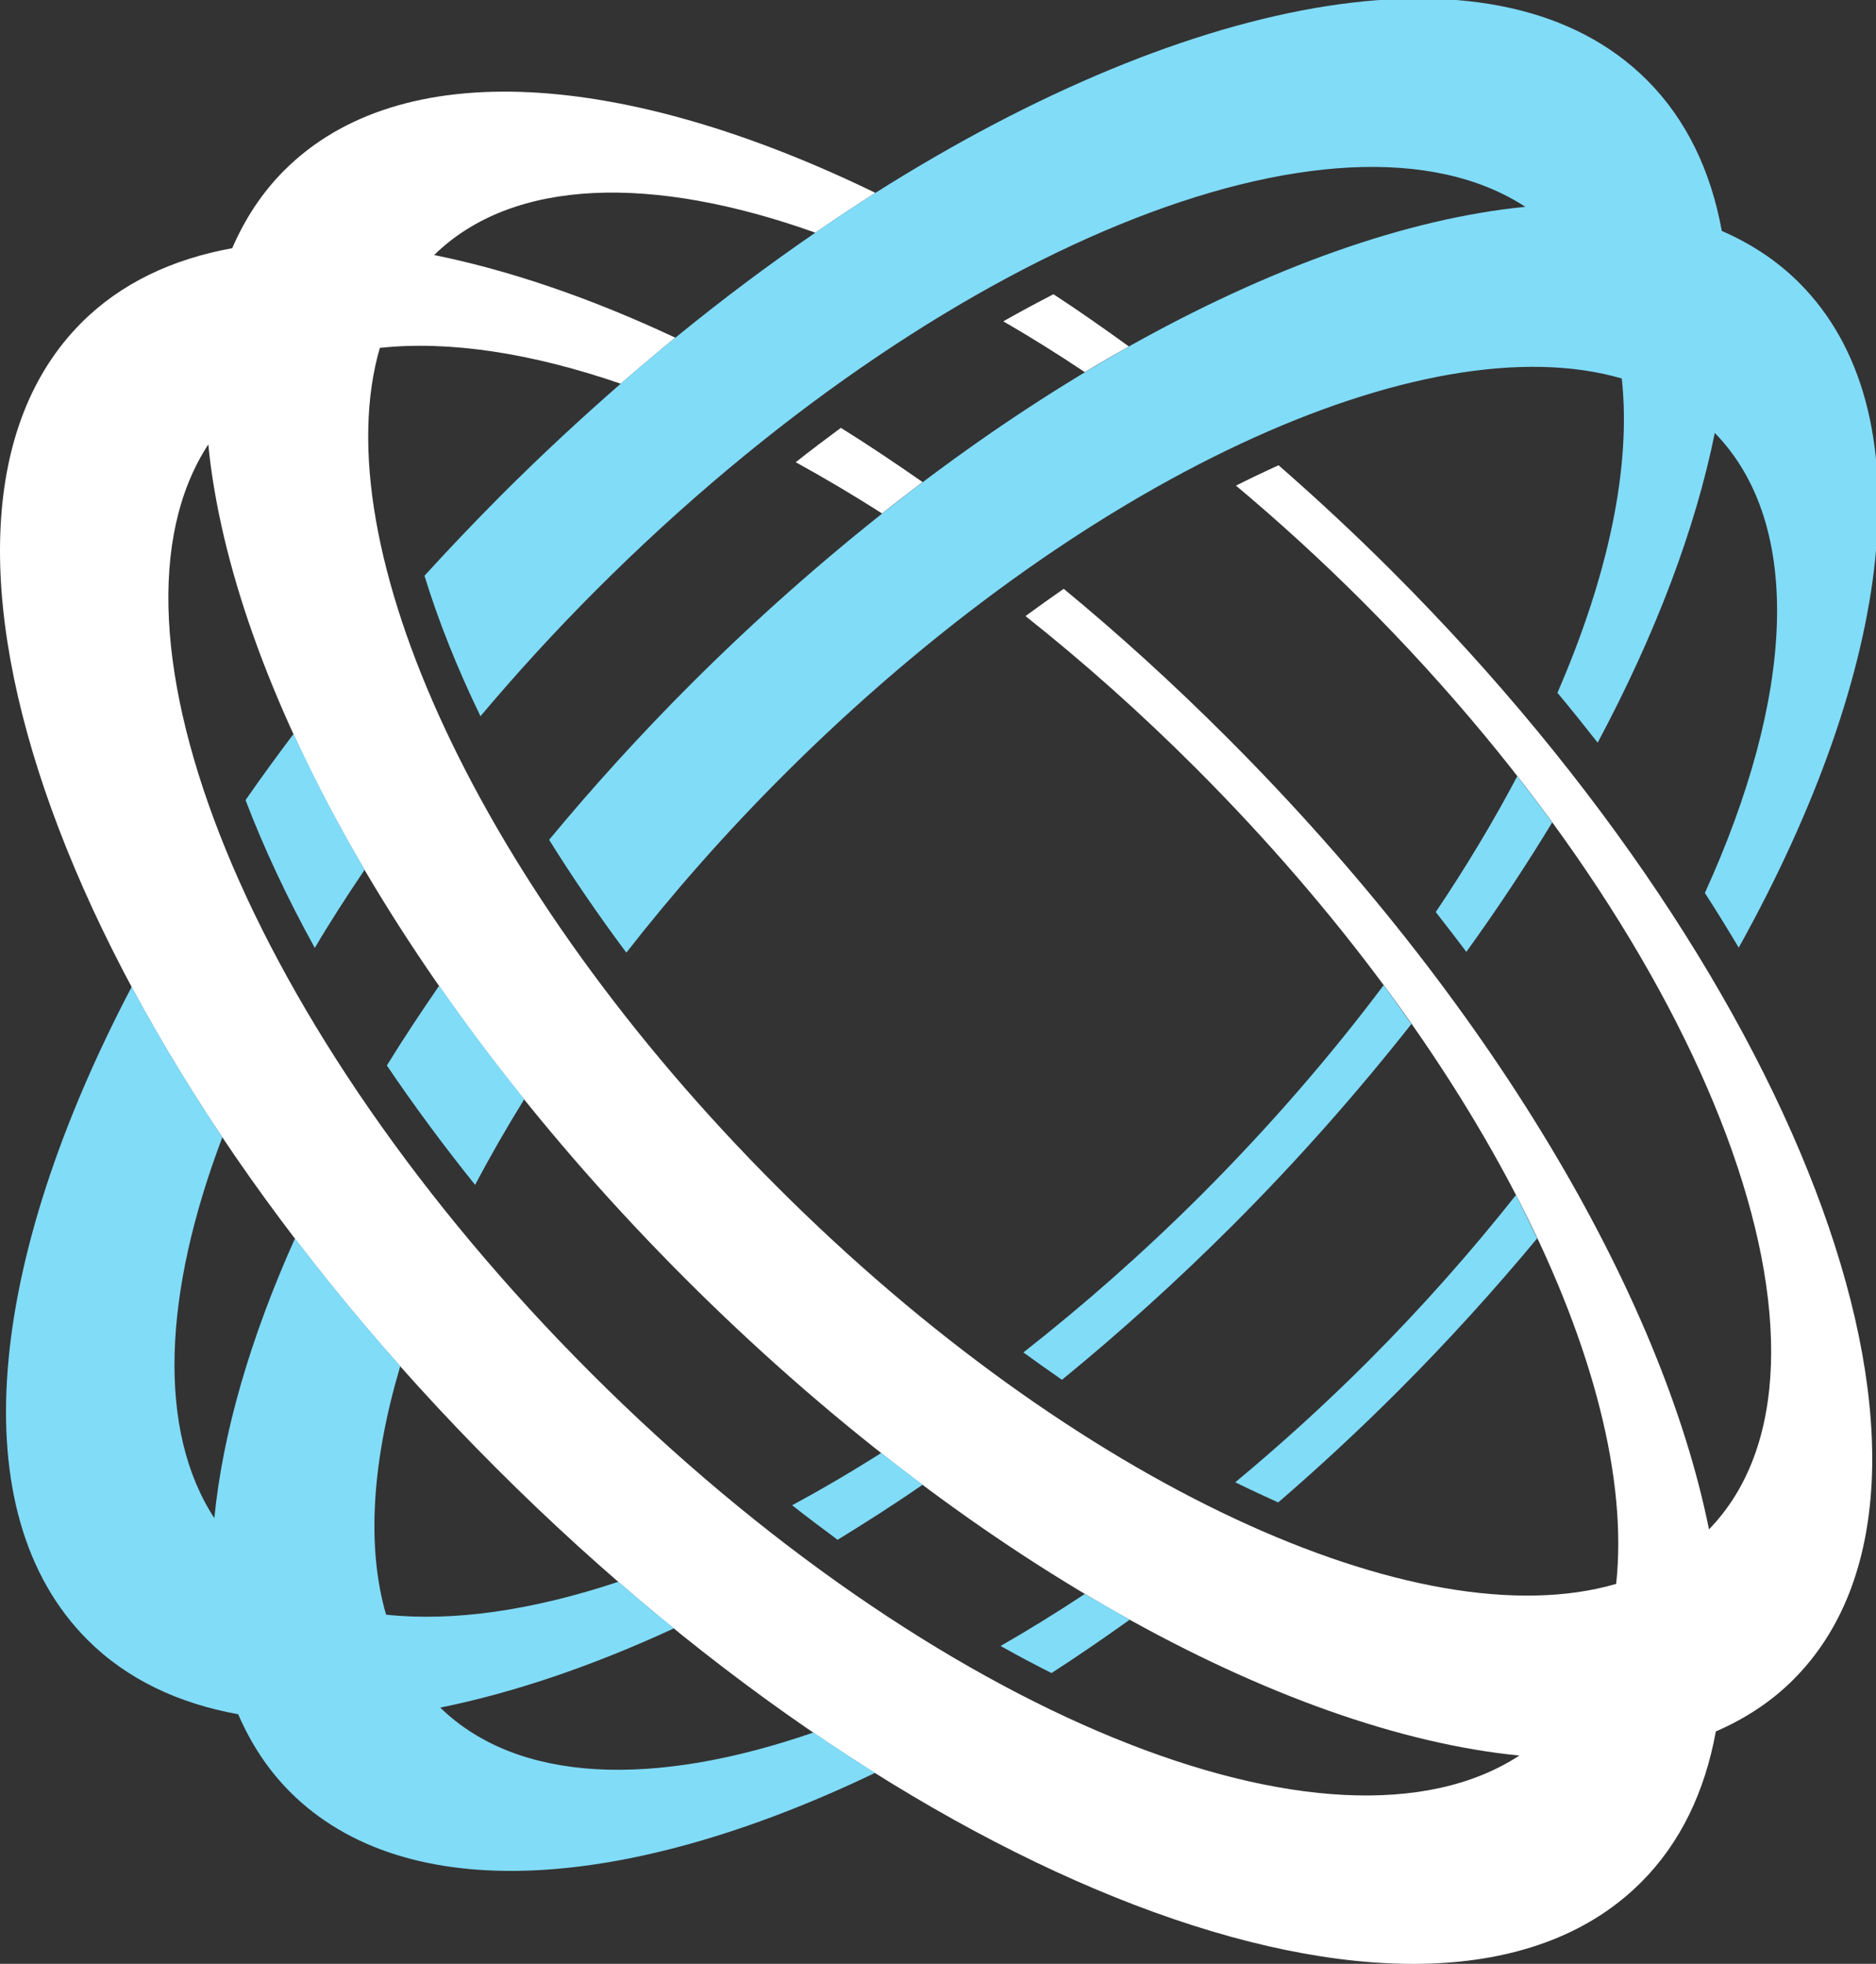<svg xmlns="http://www.w3.org/2000/svg" viewBox="0 0 214 224" width="214" height="224">
	<rect x="0" y="0" width="214" height="224" fill="#333333" stroke="none"/>
	<defs>
		<clipPath clipPathUnits="userSpaceOnUse" id="cp1">
			<path d="M0 0L214 0L214 224L0 224Z" />
		</clipPath>
	</defs>
	<style>
		tspan { white-space:pre }
		.shp0 { fill: #ffffff } 
		.shp1 { fill: #81dcf8 } 
	</style>
	<g id="Page 1" clip-path="url(#cp1)">
		<path id="Path 1" fill-rule="evenodd" class="shp0" d="M204.57 191.58C202.05 194.1 199.07 196.04 195.73 197.49C194.48 204.35 191.7 210.21 187.2 214.7C164.19 237.72 105.7 216.55 56.58 167.43C7.45 118.3 -13.71 59.82 9.3 36.8C13.79 32.31 19.65 29.55 26.49 28.31C27.94 24.96 29.89 21.97 32.42 19.44C45.73 6.13 71.3 8.12 99.86 22C97.59 23.44 95.3 24.97 93.01 26.54C74.46 19.92 58.57 20.25 49.52 29.09C58.11 30.83 67.39 33.99 77.04 38.52C74.96 40.22 72.88 41.97 70.81 43.77C60.62 40.26 51.25 38.83 43.33 39.68C36.81 62.11 54.65 101.37 88.64 135.36C122.65 169.37 161.93 187.2 184.36 180.66C186.93 156.91 168.75 119.95 136.4 87.6C130.06 81.26 123.54 75.47 116.98 70.27C118.44 69.2 119.89 68.17 121.34 67.16C127.63 72.35 133.85 78 139.93 84.08C169.98 114.12 189.54 147.65 194.95 174.44C213.01 155.84 195.4 108.58 155.41 68.59C150.69 63.87 145.86 59.47 140.99 55.39C142.62 54.57 144.24 53.8 145.85 53.07C150.23 56.89 154.56 60.92 158.82 65.18C206.36 112.72 226.84 169.31 204.57 191.58ZM95.92 48.8C99.02 50.73 102.13 52.82 105.25 54.99C103.71 56.15 102.16 57.34 100.63 58.57C97.32 56.46 94.03 54.51 90.77 52.72C92.48 51.37 94.2 50.07 95.92 48.8ZM123.75 42.45C120.64 40.37 117.53 38.43 114.45 36.65C116.37 35.56 118.28 34.54 120.17 33.56C123.04 35.43 125.9 37.44 128.78 39.52C127.11 40.46 125.43 41.43 123.75 42.45ZM173.32 200.24C146.33 197.59 110.2 177.87 78.17 145.84C46.13 113.8 26.41 77.67 23.76 50.69C9.96 71.84 28.37 117.57 67.4 156.6C106.43 195.62 152.16 214.04 173.32 200.24Z" />
		<path id="Path 2" fill-rule="evenodd" class="shp1" d="M161 116.8C154.87 124.57 148.09 132.28 140.61 139.76C134.24 146.13 127.73 151.99 121.14 157.38C119.68 156.37 118.21 155.33 116.74 154.26C123.61 148.87 130.44 142.87 137.08 136.24C144.85 128.46 151.79 120.43 157.83 112.38C157.9 112.46 157.96 112.55 158.02 112.64C158.4 113.14 158.75 113.65 159.12 114.15C159.76 115.04 160.38 115.92 161 116.8ZM174.53 139.55C174.81 140.12 175.08 140.69 175.35 141.25C170.46 147.13 165.19 152.96 159.5 158.65C155 163.15 150.43 167.38 145.81 171.37C144.19 170.64 142.56 169.88 140.91 169.07C146.03 164.82 151.12 160.21 156.09 155.24C162.26 149.06 167.86 142.71 172.92 136.32C172.98 136.44 173.05 136.55 173.11 136.66C173.6 137.63 174.06 138.59 174.53 139.55ZM103.81 168.26C104.29 168.62 104.76 169 105.24 169.36C102 171.59 98.77 173.65 95.55 175.63C93.83 174.36 92.09 173.05 90.36 171.69C93.72 169.88 97.11 167.89 100.52 165.73C100.93 166.05 101.34 166.36 101.75 166.68C102.44 167.21 103.12 167.74 103.81 168.26ZM35.91 108.12C32.73 102.36 30.09 96.71 28.01 91.26C29.75 88.75 31.59 86.23 33.48 83.72C33.5 83.76 33.52 83.81 33.54 83.85C33.74 84.29 33.96 84.74 34.17 85.18C34.82 86.55 35.49 87.92 36.18 89.3C36.43 89.79 36.68 90.29 36.94 90.79C37.82 92.48 38.73 94.18 39.69 95.88C39.94 96.34 40.21 96.8 40.47 97.25C40.84 97.9 41.2 98.55 41.59 99.21C39.58 102.19 37.65 105.16 35.91 108.12ZM198.34 108.09C197.11 106.02 195.83 103.94 194.48 101.85C204.65 79.52 205.83 59.87 195.61 49.38C193.41 60.27 188.89 72.27 182.25 84.71C180.76 82.81 179.24 80.91 177.66 79.02C183.49 65.6 186.09 53.21 185 43.17C162.57 36.65 123.32 54.48 89.32 88.47C82.73 95.06 76.77 101.84 71.45 108.66C68.24 104.36 65.3 100.06 62.64 95.79C67.62 89.78 73.02 83.82 78.84 78C86.35 70.5 94.08 63.7 101.87 57.6C102.75 56.91 103.64 56.22 104.53 55.55C112.13 49.77 119.76 44.7 127.27 40.4C127.67 40.17 128.07 39.92 128.47 39.69C144.83 30.48 160.55 24.91 174 23.59C152.84 9.8 107.11 28.2 68.08 67.23C63.34 71.97 58.92 76.81 54.81 81.69C52.13 76.17 50 70.8 48.42 65.67C51.26 62.56 54.2 59.47 57.25 56.41C61.71 51.95 66.25 47.74 70.82 43.75C72.89 41.95 74.96 40.22 77.04 38.52L77.04 38.52C82.35 34.18 87.69 30.19 93.02 26.53C95.28 24.98 97.54 23.47 99.78 22.05C136.38 -1.11 171.32 -7.43 187.88 9.14C192.37 13.63 195.16 19.48 196.41 26.34C199.74 27.79 202.72 29.74 205.24 32.26C219.85 46.86 216.07 76.21 198.34 108.09ZM173.08 88.53C174.45 90.29 175.78 92.05 177.06 93.81C174.09 98.71 170.83 103.64 167.27 108.57C166.13 107.06 164.97 105.54 163.78 104.03C167.29 98.81 170.39 93.63 173.08 88.53ZM128.02 184.26C128.3 184.42 128.58 184.59 128.86 184.75C125.88 186.88 122.91 188.92 119.95 190.83C118.02 189.86 116.09 188.84 114.14 187.74C117.32 185.92 120.53 183.93 123.75 181.81C124.72 182.38 125.68 182.92 126.64 183.47C127.1 183.73 127.56 184 128.02 184.26ZM99.8 202.21C99.8 202.22 99.81 202.22 99.81 202.22C71.54 215.78 46.3 217.59 33.1 204.4C30.57 201.87 28.62 198.88 27.17 195.53C20.32 194.29 14.46 191.52 9.98 187.04C-4.51 172.54 -1.47 143.98 15.02 112.56C15.03 112.58 15.05 112.6 15.06 112.62C15.79 113.99 16.55 115.36 17.33 116.74C17.34 116.75 17.34 116.76 17.35 116.77C17.38 116.82 17.41 116.87 17.44 116.92C17.44 116.93 17.44 116.93 17.45 116.94C18.2 118.26 18.97 119.58 19.76 120.9C19.78 120.93 19.79 120.95 19.8 120.97C19.93 121.18 20.06 121.39 20.19 121.61C20.93 122.82 21.67 124.04 22.45 125.26C22.45 125.26 22.46 125.27 22.46 125.27C22.82 125.84 23.2 126.4 23.56 126.97C23.59 127.01 23.61 127.04 23.63 127.07C24.21 127.96 24.77 128.84 25.36 129.73C18.62 147.51 17.9 163.11 24.45 173.16C25.4 163.49 28.53 152.66 33.65 141.25C33.65 141.26 33.66 141.27 33.67 141.28C37.39 146.16 41.39 151.01 45.66 155.82C42.44 166.67 41.79 176.42 44.04 184.17C51.7 184.99 60.72 183.69 70.53 180.42C72.62 182.24 74.72 183.98 76.83 185.69C76.83 185.7 76.84 185.7 76.85 185.71C76.85 185.72 76.87 185.73 76.88 185.73C67.54 190.05 58.56 193.08 50.22 194.77C59.13 203.44 74.64 203.89 92.79 197.61C95.13 199.21 97.47 200.75 99.8 202.21ZM54.2 135.15C50.56 130.62 47.2 126.07 44.13 121.53C45.99 118.51 48 115.48 50.09 112.44C50.25 112.68 50.44 112.92 50.61 113.17C51.71 114.73 52.85 116.3 54 117.86C54.42 118.42 54.83 118.98 55.25 119.54C56.5 121.19 57.78 122.83 59.09 124.47C59.33 124.77 59.56 125.08 59.8 125.38C57.77 128.67 55.89 131.93 54.2 135.15Z" />
	</g>
</svg>